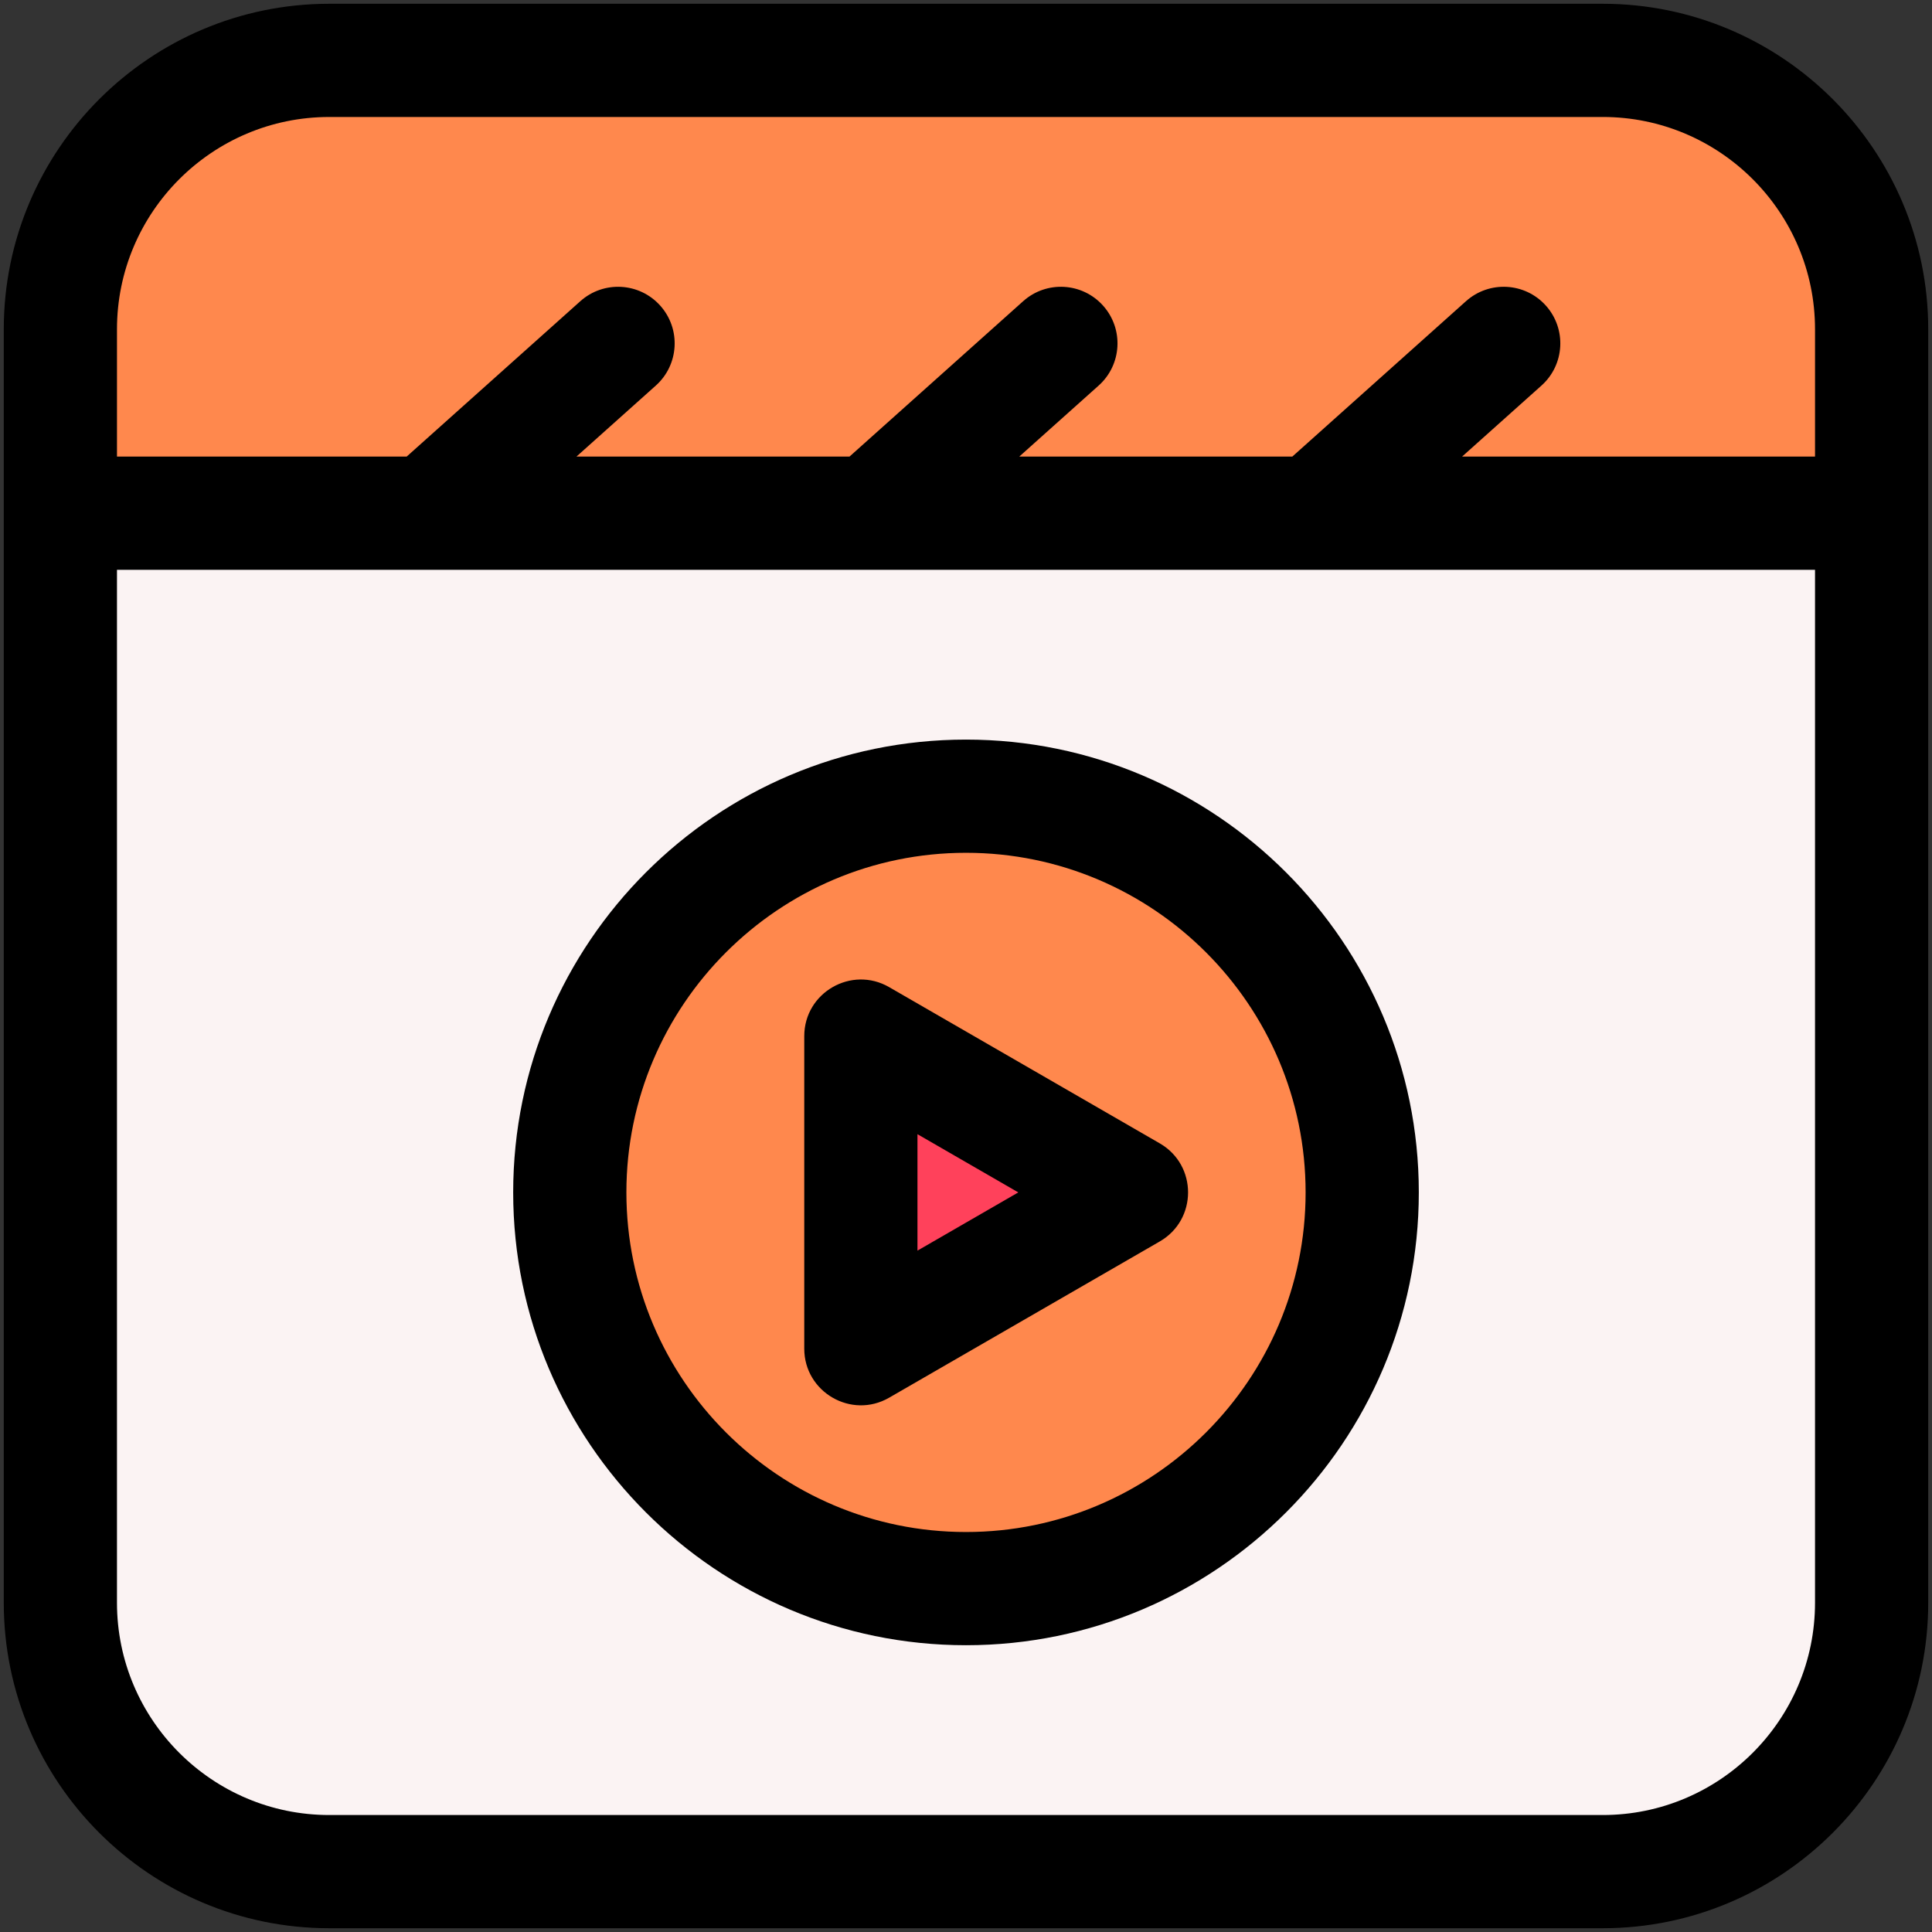 <svg enable-background="new 0 0 512 512" height="512" viewBox="0 0 512 512" width="512" xmlns="http://www.w3.org/2000/svg"><rect x="0" y="0" width="512" height="512" fill="#333333" stroke="none"/><g id="_x31_7_x2C__reels_x2C__video_button_x2C__social_media_x2C__reel_x2C__media_player_x2C__play"><g><path d="m16 136v-48.74c0-39.36 31.9-71.26 71.26-71.26h337.48c39.36 0 71.26 31.9 71.26 71.26v48.74l-252.5 33.5z" fill="#ff884d"/><path d="m496 136v288.74c0 39.36-31.9 71.26-71.26 71.26h-337.48c-39.36 0-71.26-31.9-71.26-71.26v-288.74z" fill="#fbf3f3"/><path d="m256 211c57.99 0 105 47.01 105 105s-47.01 105-105 105-105-47.01-105-105 47.01-105 105-105z" fill="#ff884d"/><path d="m299.86 316-71.72 41.41v-82.82z" fill="#ff415b"/><g><path d="m307.361 303.01-71.723-41.409c-9.966-5.755-22.5 1.431-22.5 12.99v82.818c0 11.508 12.49 18.77 22.5 12.99l71.723-41.409c9.979-5.762 9.996-20.208 0-25.98zm-64.222 28.419v-30.857l26.722 15.428z"/><path d="m256 196c-66.168 0-120 53.832-120 120s53.832 120 120 120 120-53.832 120-120-53.832-120-120-120zm0 210c-49.626 0-90-40.374-90-90s40.374-90 90-90 90 40.374 90 90-40.374 90-90 90z"/><path d="m424.741 1h-337.482c-47.564 0-86.259 38.695-86.259 86.259v337.482c0 47.564 38.695 86.259 86.259 86.259h337.482c47.564 0 86.259-38.695 86.259-86.259v-337.482c0-47.564-38.695-86.259-86.259-86.259zm-337.482 30h337.482c31.022 0 56.259 25.237 56.259 56.259v33.741h-93.533l21.035-18.821c6.174-5.524 6.7-15.007 1.177-21.181s-15.007-6.699-21.181-1.177l-46.023 41.179h-72.361l21.036-18.821c6.174-5.523 6.7-15.007 1.177-21.181-5.524-6.174-15.007-6.699-21.181-1.177l-46.024 41.179h-72.362l21.035-18.821c6.174-5.524 6.7-15.007 1.177-21.181-5.524-6.174-15.008-6.699-21.181-1.177l-46.022 41.179h-76.769v-33.741c0-31.022 25.237-56.259 56.259-56.259zm337.482 450h-337.482c-31.022 0-56.259-25.237-56.259-56.259v-273.741h450v273.741c0 31.022-25.237 56.259-56.259 56.259z"/></g></g></g></svg>